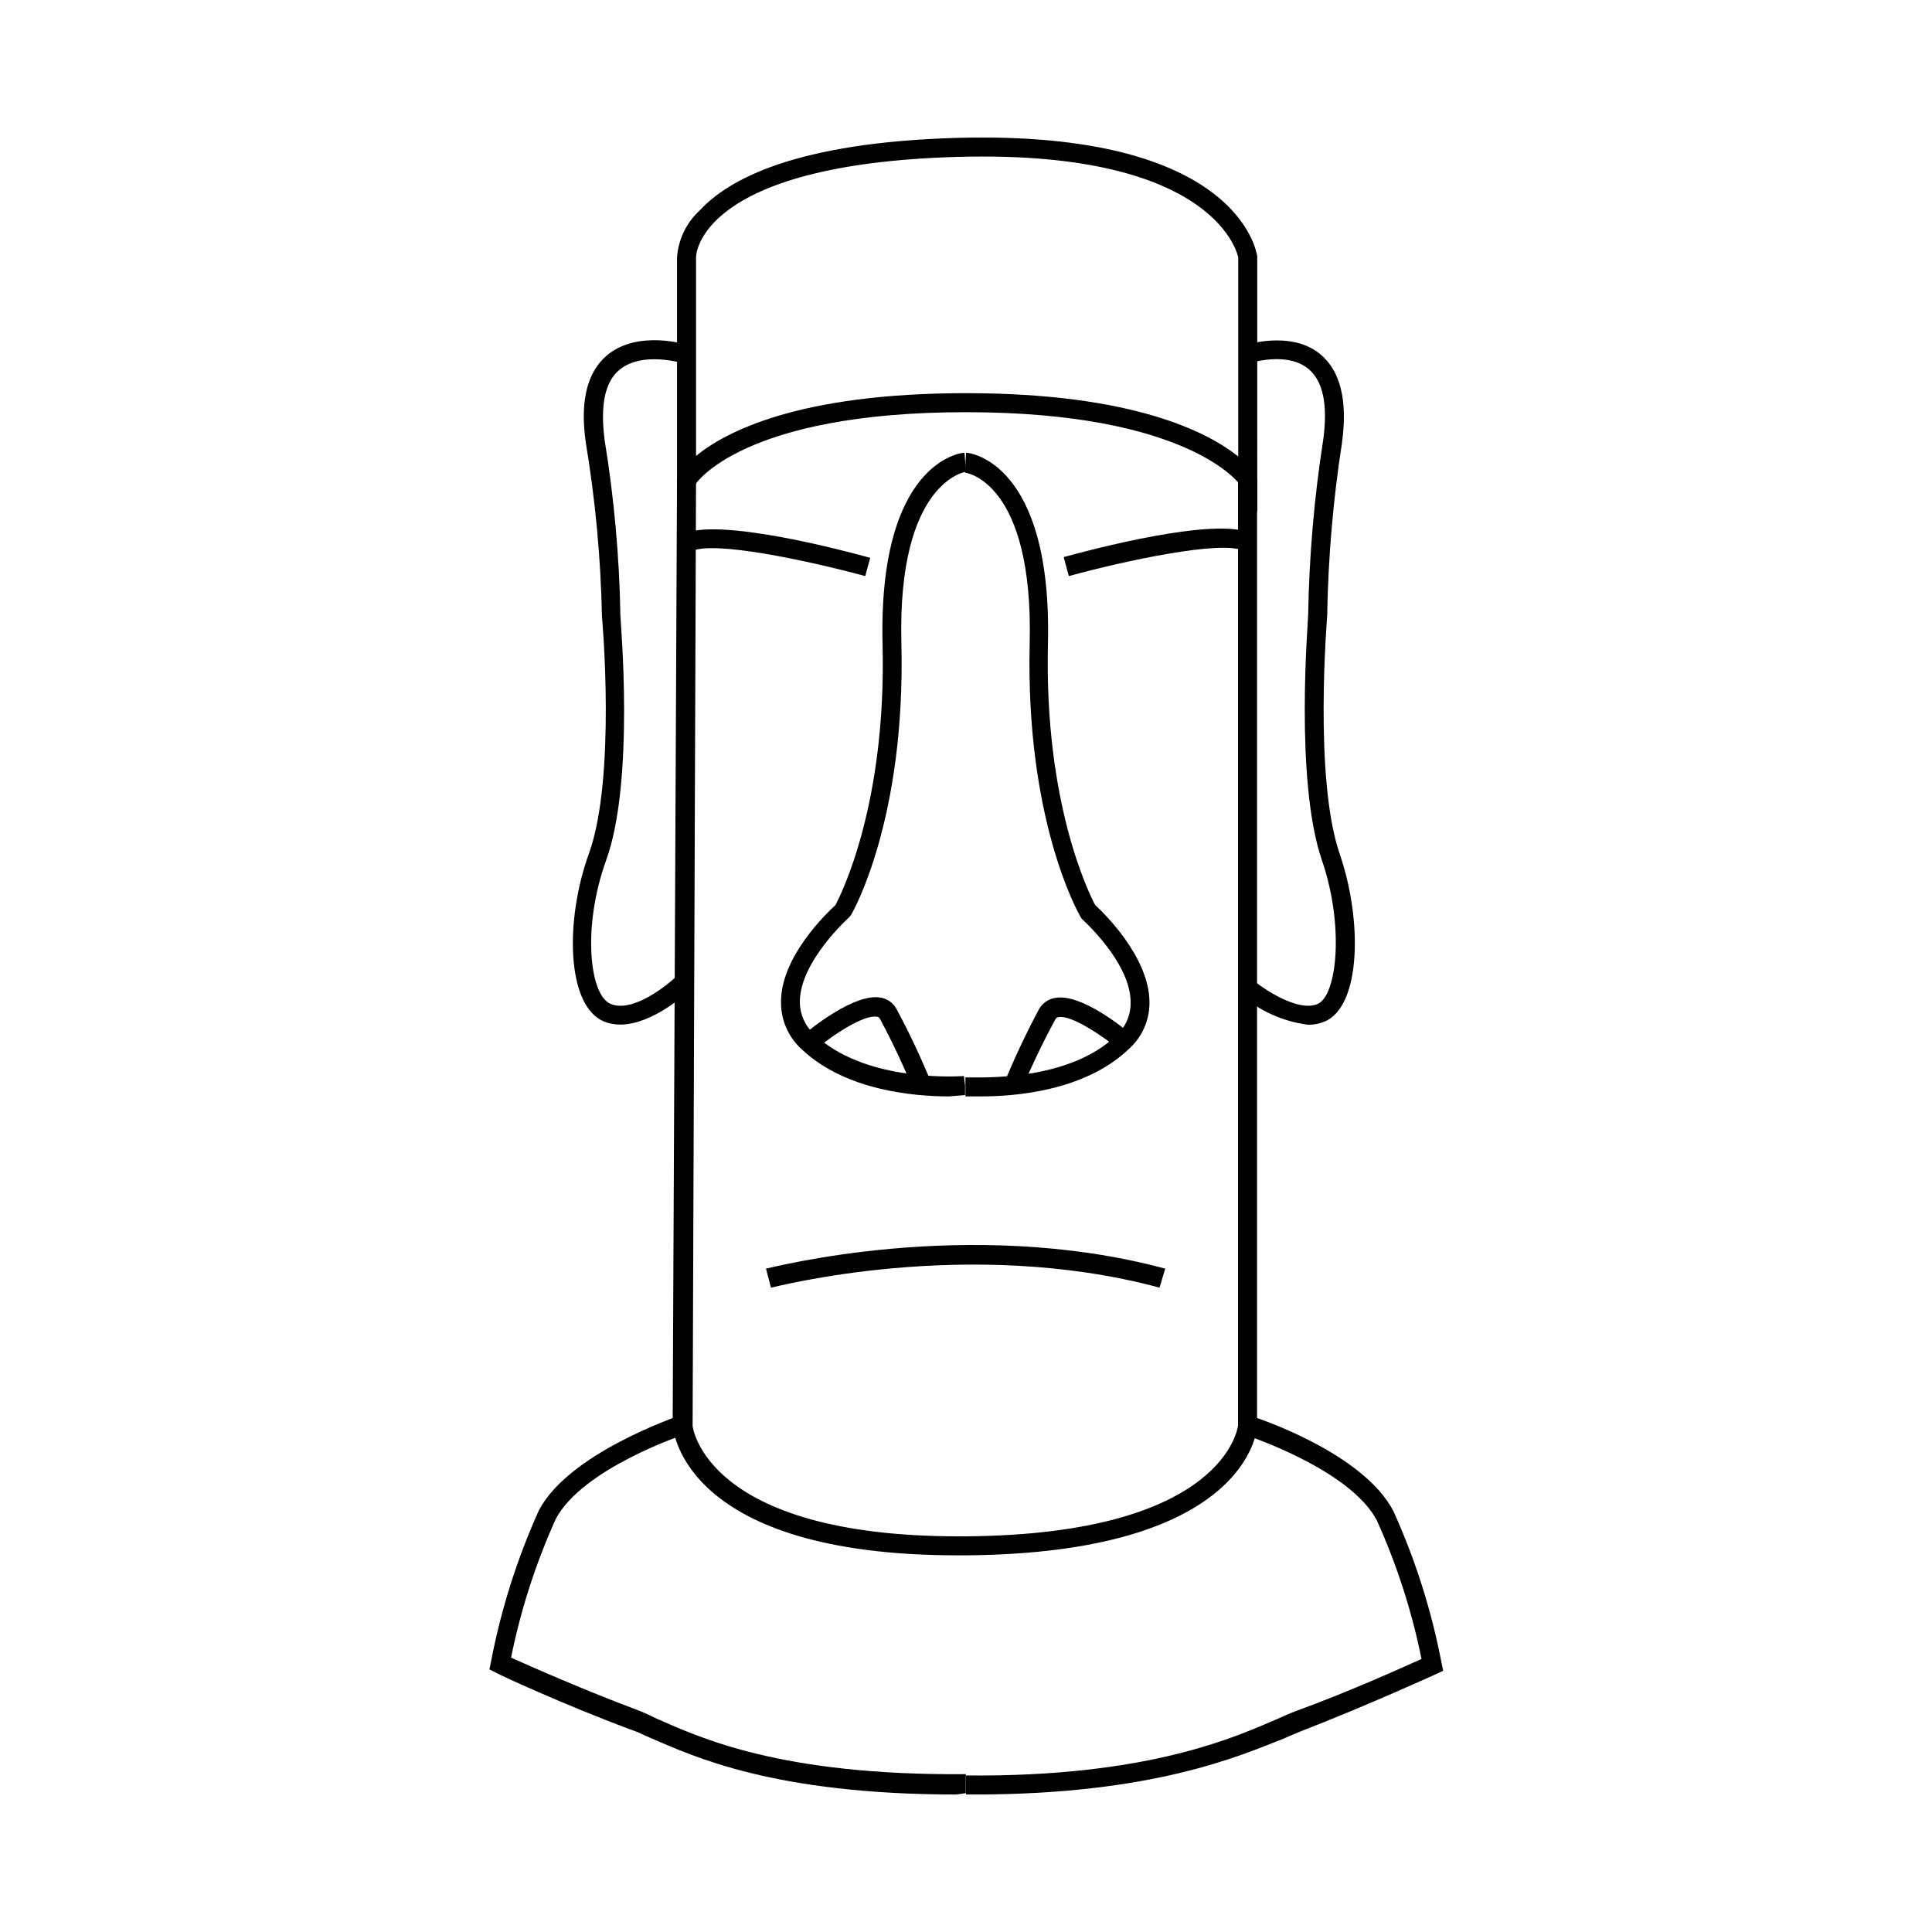 <?xml version="1.0" encoding="UTF-8"?>
<!-- Uploaded to: ICON Repo, www.svgrepo.com, Generator: ICON Repo Mixer Tools -->
<svg fill="#000000" width="800px" height="800px" version="1.1" viewBox="144 144 512 512" xmlns="http://www.w3.org/2000/svg">
 <g>
  <path d="m397.83 556.18c-72.348 0-75.219-32.695-75.57-34.109l1.156-251.05h5.039l-0.906 250.9s3.176 29.223 70.535 29.223h1.812c68.922-0.504 72.145-29.07 72.195-29.371v-250.75h5.039v250.95c0 1.512-3.074 33.656-77.184 34.207z"/>
  <path d="m395.52 434.56c-8.867 0-27.258-1.41-38.945-12.395v0.004c-3.641-3.227-5.684-7.887-5.594-12.75 0-11.891 12.141-23.477 14.41-25.543 1.562-2.973 13.551-26.852 12.496-69.121-1.16-48.266 20.754-50.785 21.711-50.785l0.406 5.039s-18.188 2.519-17.129 45.344c1.16 46.652-12.746 71.137-13.352 72.145l-0.504 0.605s-12.898 11.539-13.047 22.168h-0.004c-0.062 3.453 1.414 6.758 4.031 9.016 12.695 11.891 35.266 11.133 39.449 10.883l0.301 2.519v2.519z"/>
  <path d="m404.08 434.56h-4.231v-5.039c4.684 0 27.055 1.008 39.75-10.883v0.004c2.617-2.258 4.094-5.562 4.031-9.02 0-10.629-12.898-22.066-13-22.168l-0.402-0.703c-0.555-1.008-14.461-25.492-13.352-72.145 1.059-43.023-16.93-45.344-17.129-45.344l0.254-5.293c0.957 0 22.871 2.469 21.715 50.734-1.008 42.27 10.934 66.148 12.496 69.121 2.266 2.066 14.207 13.652 14.41 25.543l-0.004 0.004c0.117 4.867-1.934 9.535-5.594 12.746-11.637 11.031-30.078 12.441-38.945 12.441z"/>
  <path d="m308.36 415.52c-1.43 0.004-2.844-0.254-4.18-0.754-10.078-4.031-10.531-26.801-4.133-44.488 7.305-20.152 3.527-62.523 3.477-62.977-0.316-15.414-1.746-30.789-4.281-45.996-1.562-10.883 0.301-18.641 5.594-23.125 8.211-6.902 21.16-2.871 21.715-2.672l-1.512 4.785s-10.883-3.375-16.93 1.762c-3.879 3.223-5.039 9.473-3.879 18.539l-0.004 0.004c2.519 15.395 3.918 30.953 4.184 46.551 0 1.512 3.879 43.629-3.777 64.84-6.297 17.383-4.535 35.77 1.258 38.09 5.793 2.316 14.66-4.734 17.684-7.609l3.477 3.68c-1.059 1.109-10.176 9.371-18.691 9.371z"/>
  <path d="m490.68 415.57c-6.672-0.84-12.938-3.668-17.984-8.113l3.223-3.828c3.023 2.519 12.043 8.613 17.23 6.449 5.188-2.168 7.152-20.707 1.16-38.137-7.254-21.211-3.629-63.281-3.629-65.094 0.262-15.488 1.59-30.941 3.981-46.25 1.258-9.27 0-15.617-3.93-18.844-5.691-4.734-15.566-1.512-15.668-1.461l-1.613-4.785c0.504 0 12.594-4.133 20.453 2.367 5.34 4.434 7.254 12.293 5.742 23.426l0.004 0.004c-2.359 15.141-3.672 30.426-3.93 45.746 0 0.707-3.629 43.074 3.324 63.277 6.047 17.633 5.644 40.305-3.981 44.387-1.387 0.574-2.879 0.867-4.383 0.855z"/>
  <path d="m397.43 619.56c-48.266 0-69.676-10.078-81.316-15.113-1.914-0.855-3.477-1.613-5.039-2.117-17.332-6.449-35.52-14.812-35.719-15.113l-1.66-0.809 0.402-1.914c2.644-13.891 6.926-27.418 12.746-40.305 8.012-15.113 36.223-24.586 37.434-25.191l1.512 5.039c-0.25 0-27.406 9.02-34.512 22.52v0.004c-5.312 11.758-9.285 24.078-11.84 36.727 5.039 2.266 19.598 8.715 33.555 13.906 1.461 0.555 3.176 1.359 5.039 2.266 11.488 5.039 32.797 15.113 81.918 14.711v5.039z"/>
  <path d="m402.42 619.56h-2.418v-5.039c48.012 0.453 71.039-10.078 82.121-14.812 2.016-0.906 3.629-1.613 5.039-2.168 13.957-5.039 28.516-11.637 33.555-13.906l-0.004 0.004c-2.555-12.648-6.527-24.969-11.84-36.727-7.106-13.504-34.258-22.418-34.512-22.52l1.512-5.039c1.211 0.402 29.422 9.621 37.434 25.191 5.82 12.883 10.102 26.414 12.746 40.305l0.402 1.914-1.812 0.855s-18.391 8.414-35.719 15.113c-1.309 0.504-2.871 1.211-4.734 2.016-11.387 4.484-34.562 14.812-81.77 14.812z"/>
  <path d="m323.42 280.39v-68.117c0.32-4.805 2.488-9.301 6.047-12.543 7.508-8.113 25.191-17.984 68.266-19.195 74.414-2.016 79.25 30.23 79.449 31.387l0.004 67.812-4.637-7.356s-13.352-19.145-72.547-19.145c-59.199 0-71.59 18.895-71.691 19.094zm76.582-32.195c44.438 0 64.234 10.43 72.145 16.777v-52.746s-5.039-28.566-74.262-26.652c-69.223 1.914-69.426 26.348-69.426 26.551v52.699c7.809-6.398 27.207-16.629 71.543-16.629z"/>
  <path d="m373.3 296.67c-15.113-4.082-40.305-9.523-46.148-6.551l-2.316-4.484c9.02-4.734 43.074 4.332 49.777 6.195z"/>
  <path d="m427.25 296.67-1.359-5.039c6.75-1.863 40.758-10.934 49.777-6.195l-2.316 4.484c-5.644-2.773-31.289 2.668-46.102 6.75z"/>
  <path d="m386.14 433c-2.656-6.496-5.648-12.855-8.969-19.043-0.133-0.297-0.43-0.492-0.754-0.504-3.426-0.656-11.688 4.785-16.473 8.816l-3.273-3.828c2.266-1.914 13.754-11.234 20.656-10.078l-0.004 0.004c1.832 0.293 3.418 1.43 4.281 3.07 3.426 6.363 6.504 12.906 9.219 19.598z"/>
  <path d="m414.66 433-4.586-1.863c2.742-6.684 5.82-13.223 9.219-19.598 0.879-1.629 2.457-2.766 4.285-3.074 6.902-1.309 18.391 8.062 20.656 10.078l-3.273 3.828c-5.039-4.031-13.098-9.473-16.473-8.816h-0.004c-0.316 0.039-0.598 0.227-0.758 0.504-3.348 6.152-6.375 12.477-9.066 18.941z"/>
  <path d="m451.29 485.24c-51.035-13.754-102.43 0-102.98 0l-1.309-5.039c0.555 0 53.254-14.105 105.8 0z"/>
 </g>
</svg>